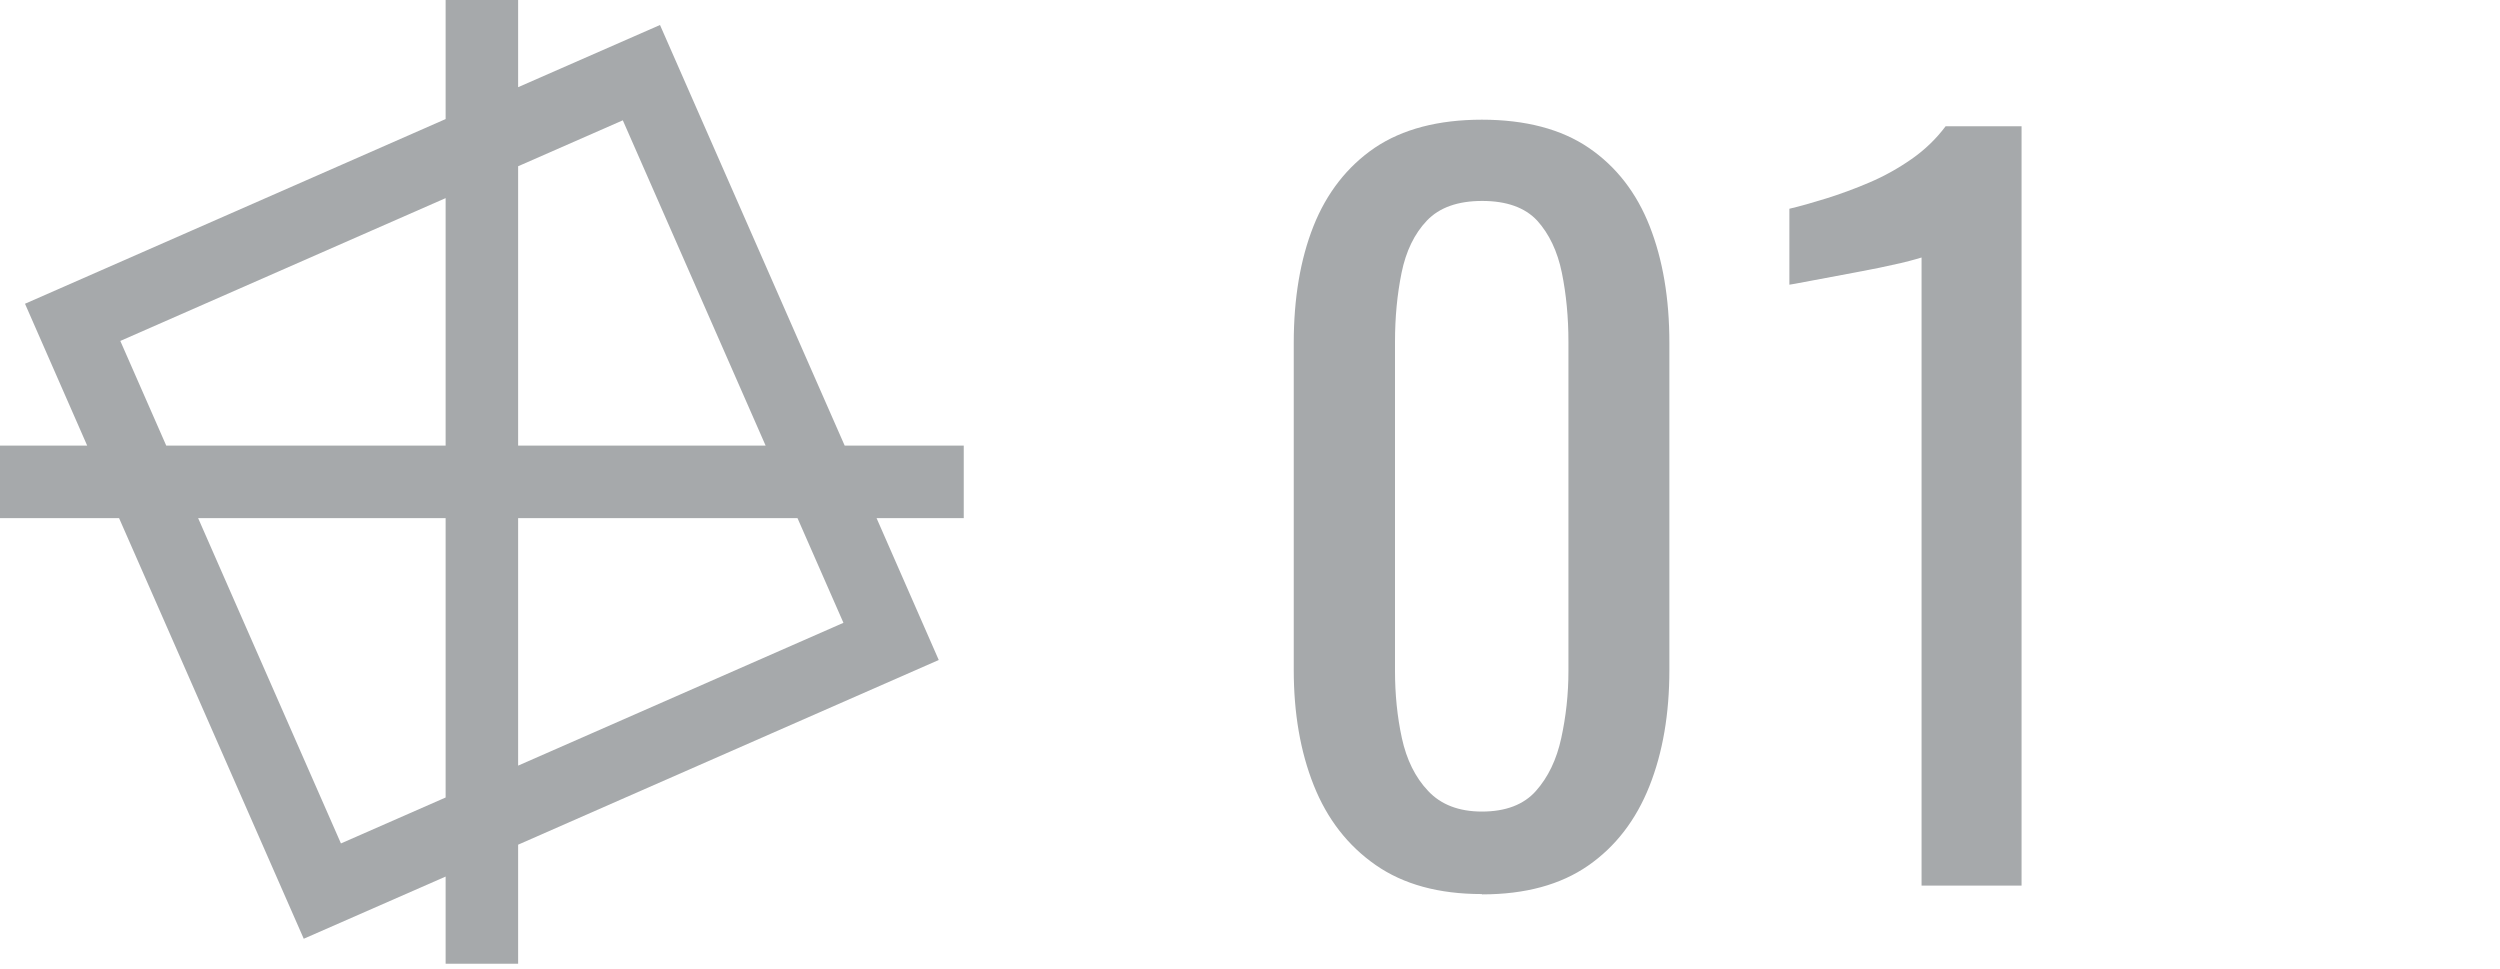 <?xml version="1.0" encoding="UTF-8"?><svg id="_レイヤー_1" xmlns="http://www.w3.org/2000/svg" viewBox="0 0 80 31"><defs><style>.cls-1{fill:#A6A9AB;}</style></defs><path class="cls-1" d="M47.42,28.61c-1.38,0-2.51-.31-3.4-.93-.89-.62-1.55-1.47-1.98-2.55s-.64-2.31-.64-3.69v-10.47c0-1.42.21-2.67.63-3.73s1.08-1.91,1.96-2.51c.89-.6,2.04-.9,3.43-.9s2.54.3,3.42.9c.88.6,1.53,1.44,1.95,2.51.42,1.07.63,2.31.63,3.73v10.47c0,1.4-.21,2.64-.64,3.72s-1.08,1.93-1.96,2.54c-.88.61-2.01.92-3.39.92h-.01ZM47.42,25.97c.76,0,1.34-.22,1.73-.66s.66-1,.81-1.69.23-1.4.23-2.15v-10.53c0-.78-.07-1.52-.21-2.21-.14-.69-.41-1.25-.79-1.67-.39-.42-.98-.63-1.76-.63s-1.37.21-1.77.63-.67.98-.81,1.67c-.14.69-.21,1.42-.21,2.21v10.53c0,.74.07,1.46.22,2.15s.43,1.26.84,1.69c.41.44.99.66,1.72.66Z"/><path class="cls-1" d="M61.49,28.34V8.24s-.25.08-.67.18c-.43.1-.92.2-1.46.3s-1.02.19-1.44.27c-.42.08-.64.12-.66.12v-2.43c.34-.08.73-.19,1.18-.33s.91-.31,1.38-.51c.47-.2.92-.45,1.35-.75s.79-.65,1.09-1.05h2.43v24.3h-3.21,0Z"/><path class="cls-1" d="M30.84,14.26h-3.81l-1.45-3.3L21.12.8l-4.54,1.99V0h-2.32v3.81l-3.3,1.45L.8,9.72l1.99,4.54H0v2.32h3.81l1.45,3.3,4.46,10.16,4.54-1.99v2.79h2.32v-3.81l3.3-1.45,10.16-4.46-1.99-4.54h2.79v-2.32ZM19.93,3.85l3.53,8.04,1.04,2.37h-7.92V5.32l3.35-1.47ZM3.85,10.91l8.04-3.53,2.37-1.04v7.92H5.32l-1.47-3.35ZM10.91,26.99l-3.53-8.04-1.04-2.37h7.92v8.94l-3.35,1.47ZM26.99,19.93l-8.04,3.53-2.37,1.04v-7.92h8.94l1.47,3.35Z"/></svg>